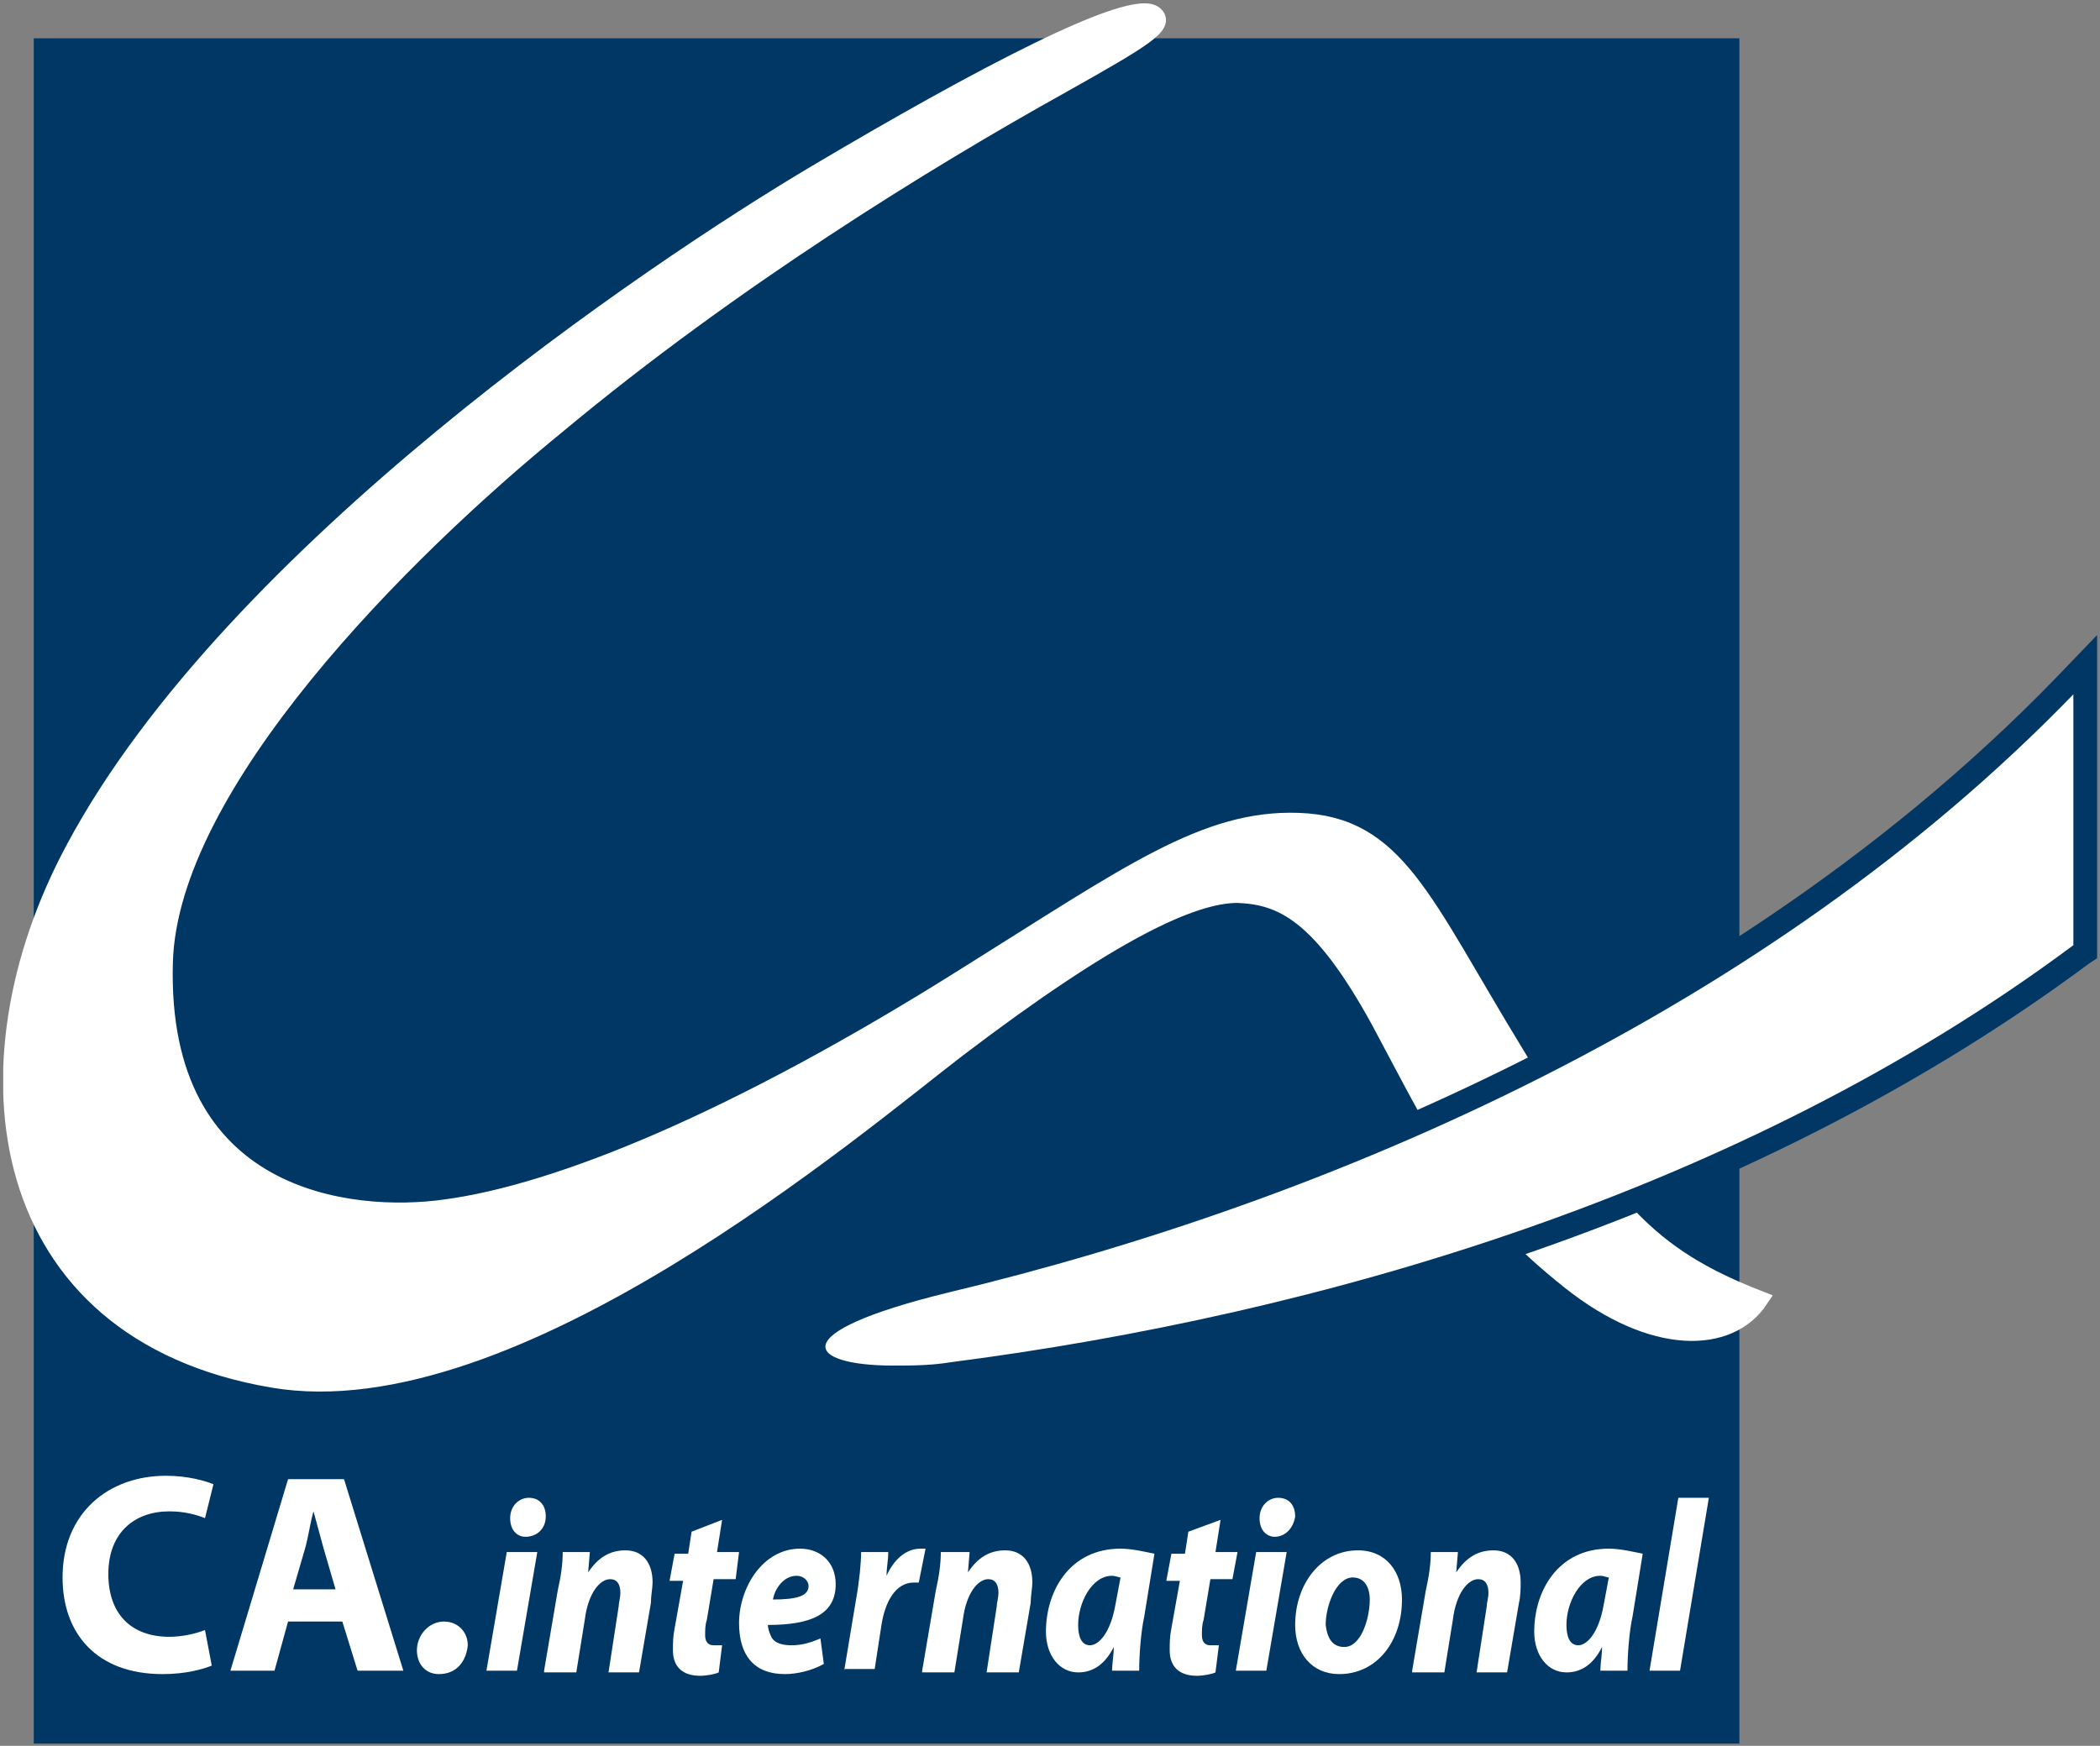 <?xml version="1.0" encoding="UTF-8"?> <svg xmlns="http://www.w3.org/2000/svg" width="184" height="153" viewBox="0 0 184 153" fill="none"><rect x="0" y="0" width="184" height="153" fill="#808080" stroke="none"/><g clip-path="url(#clip0_310_3758)"><path d="M152.402 3.358H2.957V152.803H152.402V3.358Z" fill="#003764"></path><path d="M83.919 91.896C75.005 98.73 44.849 124.43 23.903 120.864C-0.608 116.705 -3.728 93.382 6.522 74.367C20.338 48.519 57.179 23.71 71.44 15.243C85.701 6.775 99.22 -0.355 101.151 1.279C102.191 2.17 100.26 3.358 93.129 7.369C81.096 14.054 64.013 24.602 48.86 37.229C35.193 48.37 14.841 68.722 14.396 84.32C13.801 105.266 30.736 107.049 39.056 105.86C49.009 104.523 64.607 98.136 84.662 85.508C98.923 76.595 105.608 71.693 113.778 71.99C122.394 72.287 124.622 78.972 132.793 92.342C140.815 105.712 144.231 110.02 154.185 113.882C151.511 117.893 144.826 118.042 137.547 112.248C128.782 105.266 126.554 100.067 120.909 89.519C115.709 80.012 112.292 78.526 108.43 78.378C104.568 78.378 97.586 81.498 83.919 91.896Z" fill="white" stroke="white" stroke-width="1.503"></path><path d="M78.274 120.864C73.817 120.864 71.44 119.973 71.292 118.339C71.143 117.002 72.332 114.922 82.879 112.397C106.053 106.752 149.579 92.49 180.924 60.106L182.707 58.323V83.429L182.261 83.726C150.174 107.643 110.807 116.853 83.473 120.419C81.69 120.716 79.908 120.864 78.274 120.864Z" fill="white"></path><path d="M181.667 60.849V82.835C152.551 104.523 115.561 115.219 83.325 119.379C81.542 119.676 79.759 119.676 78.274 119.676C70.697 119.676 68.469 116.853 83.027 113.288C116.601 105.266 154.63 88.777 181.667 60.849ZM183.747 55.649L180.181 59.363C148.985 91.599 105.608 105.86 82.582 111.357C71.886 113.882 69.955 116.111 70.252 118.339C70.549 120.567 73.074 121.756 78.274 121.756C79.908 121.756 81.69 121.607 83.622 121.458C111.104 117.893 150.619 108.534 183.004 84.469L183.895 83.874V82.835V60.849L183.747 55.649Z" fill="#003764"></path><path d="M18.555 145.97C17.812 146.267 16.327 146.713 14.247 146.713C8.453 146.713 5.482 143.147 5.482 138.245C5.482 132.6 9.493 129.332 14.544 129.332C16.475 129.332 17.961 129.778 18.704 130.075L17.961 133.046C17.218 132.749 16.178 132.451 14.841 132.451C11.87 132.451 9.493 134.234 9.493 137.948C9.493 141.365 11.424 143.444 14.841 143.444C16.03 143.444 17.218 143.147 17.961 142.85L18.555 145.97Z" fill="white"></path><path d="M25.24 142.107L24.052 146.416H20.189L25.24 129.629H30.142L35.342 146.416H31.331L29.994 142.107H25.24ZM29.399 139.285L28.36 135.72C28.063 134.68 27.765 133.491 27.468 132.451C27.171 133.491 27.023 134.68 26.726 135.72L25.686 139.285H29.399Z" fill="white"></path><path d="M38.461 146.713C37.273 146.713 36.53 145.821 36.53 144.633C36.53 143.296 37.57 142.107 38.907 142.107C40.095 142.107 40.987 142.999 40.987 144.187C40.838 145.673 39.947 146.713 38.461 146.713Z" fill="white"></path><path d="M42.621 146.416L44.403 136.017H47.077L45.295 146.416H42.621ZM46.038 134.68C45.295 134.68 44.7 134.086 44.7 133.046C44.7 132.006 45.443 131.263 46.335 131.263C47.226 131.263 47.82 131.857 47.82 132.897C47.82 133.937 47.077 134.68 46.038 134.68Z" fill="white"></path><path d="M47.672 146.416L48.86 139.434C49.157 138.097 49.306 137.057 49.306 136.017H51.683L51.534 137.799C52.425 136.462 53.465 135.868 54.802 135.868C56.288 135.868 57.179 136.908 57.179 138.691C57.179 139.136 57.031 139.879 57.031 140.473L55.991 146.564H53.317L54.208 140.771C54.208 140.473 54.356 140.028 54.356 139.582C54.356 138.839 54.059 138.394 53.465 138.394C52.574 138.394 51.534 139.582 51.237 141.959L50.494 146.564H47.672V146.416Z" fill="white"></path><path d="M63.27 133.194L62.824 136.017H64.755L64.458 138.394H62.527L61.933 141.959C61.784 142.405 61.784 142.85 61.784 143.296C61.784 143.742 61.933 144.187 62.527 144.187C62.824 144.187 62.973 144.187 63.27 144.187L62.973 146.564C62.675 146.713 61.933 146.861 61.339 146.861C59.704 146.861 58.962 145.97 58.962 144.633C58.962 144.039 58.962 143.444 59.11 142.702L59.853 138.542H58.665L59.11 136.165H60.299L60.596 134.234L63.27 133.194Z" fill="white"></path><path d="M72.183 145.821C71.143 146.416 69.806 146.713 68.766 146.713C66.092 146.713 64.755 145.079 64.755 142.256C64.755 139.136 66.835 135.72 70.103 135.72C71.886 135.72 73.223 136.908 73.223 138.839C73.223 141.513 70.995 142.405 67.281 142.405C67.281 142.702 67.429 143.147 67.578 143.444C67.875 144.039 68.618 144.187 69.36 144.187C70.4 144.187 71.143 143.89 71.886 143.593L72.183 145.821ZM70.846 138.988C70.846 138.542 70.4 138.097 69.806 138.097C68.618 138.097 67.875 139.285 67.726 140.176C69.806 140.176 70.846 139.879 70.846 138.988Z" fill="white"></path><path d="M73.966 146.416L75.005 140.176C75.303 138.542 75.451 136.908 75.451 136.017H77.828C77.828 136.76 77.679 137.354 77.679 138.097C78.274 136.76 79.314 135.72 80.65 135.72C80.799 135.72 80.948 135.72 81.096 135.72L80.502 138.691C80.353 138.691 80.205 138.691 80.056 138.691C78.422 138.691 77.531 140.473 77.234 142.405L76.639 146.267H73.966V146.416Z" fill="white"></path><path d="M80.799 146.416L81.987 139.434C82.284 138.097 82.433 137.057 82.433 136.017H84.959L84.81 137.799C85.701 136.462 86.741 135.868 88.078 135.868C89.564 135.868 90.455 136.908 90.455 138.691C90.455 139.136 90.306 139.879 90.306 140.473L89.266 146.564H86.444L87.335 140.771C87.335 140.473 87.484 140.028 87.484 139.582C87.484 138.839 87.187 138.394 86.593 138.394C85.701 138.394 84.661 139.582 84.364 141.959L83.621 146.564H80.799V146.416Z" fill="white"></path><path d="M97.437 146.416C97.437 145.821 97.586 145.079 97.586 144.336C96.694 146.118 95.506 146.564 94.466 146.564C92.832 146.564 91.644 145.079 91.644 142.999C91.644 139.433 93.723 135.72 98.18 135.72C99.22 135.72 100.408 136.017 101.151 136.165L100.26 141.662C99.963 142.999 99.814 145.079 99.814 146.416H97.437ZM98.18 138.245C98.031 138.245 97.734 138.097 97.437 138.097C95.654 138.097 94.466 140.473 94.466 142.405C94.466 143.444 94.763 144.187 95.506 144.187C96.249 144.187 97.289 143.147 97.734 140.622L98.18 138.245Z" fill="white"></path><path d="M106.945 133.194L106.499 136.017H108.43L107.984 138.394H106.053L105.459 141.959C105.31 142.405 105.31 142.85 105.31 143.296C105.31 143.742 105.459 144.187 106.053 144.187C106.35 144.187 106.499 144.187 106.796 144.187L106.499 146.564C106.202 146.713 105.459 146.861 104.865 146.861C103.231 146.861 102.488 145.97 102.488 144.633C102.488 144.039 102.488 143.444 102.636 142.702L103.379 138.542H102.191L102.636 136.165H103.825L104.122 134.234L106.945 133.194Z" fill="white"></path><path d="M108.281 146.416L110.064 136.017H112.738L110.955 146.416H108.281ZM111.698 134.68C110.955 134.68 110.361 134.086 110.361 133.046C110.361 132.006 111.104 131.263 111.995 131.263C112.887 131.263 113.481 131.857 113.481 132.897C113.332 133.937 112.589 134.68 111.698 134.68Z" fill="white"></path><path d="M117.343 146.713C114.966 146.713 113.481 144.93 113.481 142.405C113.481 138.839 115.709 135.868 118.977 135.868C121.503 135.868 122.84 137.799 122.84 140.176C122.84 143.89 120.611 146.713 117.343 146.713ZM117.789 144.336C119.274 144.336 120.017 141.81 120.017 140.176C120.017 139.136 119.571 138.245 118.532 138.245C117.046 138.245 116.155 140.771 116.155 142.405C116.303 143.593 116.749 144.336 117.789 144.336Z" fill="white"></path><path d="M123.731 146.416L124.919 139.434C125.216 138.097 125.365 137.057 125.365 136.017H127.742L127.593 137.799C128.485 136.462 129.525 135.868 130.862 135.868C132.347 135.868 133.238 136.908 133.238 138.691C133.238 139.136 133.238 139.879 133.09 140.473L132.05 146.564H129.376L130.267 140.771C130.267 140.473 130.416 140.028 130.416 139.582C130.416 138.839 130.119 138.394 129.525 138.394C128.633 138.394 127.593 139.582 127.296 141.959L126.553 146.564H123.731V146.416Z" fill="white"></path><path d="M140.221 146.416C140.221 145.821 140.369 145.079 140.369 144.336C139.478 146.118 138.289 146.564 137.25 146.564C135.615 146.564 134.427 145.079 134.427 142.999C134.427 139.433 136.507 135.72 140.963 135.72C142.003 135.72 143.192 136.017 143.934 136.165L143.043 141.662C142.746 142.999 142.597 145.079 142.597 146.416H140.221ZM140.963 138.245C140.815 138.245 140.518 138.097 140.221 138.097C138.438 138.097 137.25 140.473 137.25 142.405C137.25 143.444 137.547 144.187 138.289 144.187C139.032 144.187 140.072 143.147 140.518 140.622L140.963 138.245Z" fill="white"></path><path d="M144.529 146.416L147.054 131.263H149.728L147.203 146.416H144.529Z" fill="white"></path></g><defs><clipPath id="clip0_310_3758"><rect width="183.464" height="152.565" fill="white" transform="translate(0.283 0.239)"></rect></clipPath></defs></svg> 